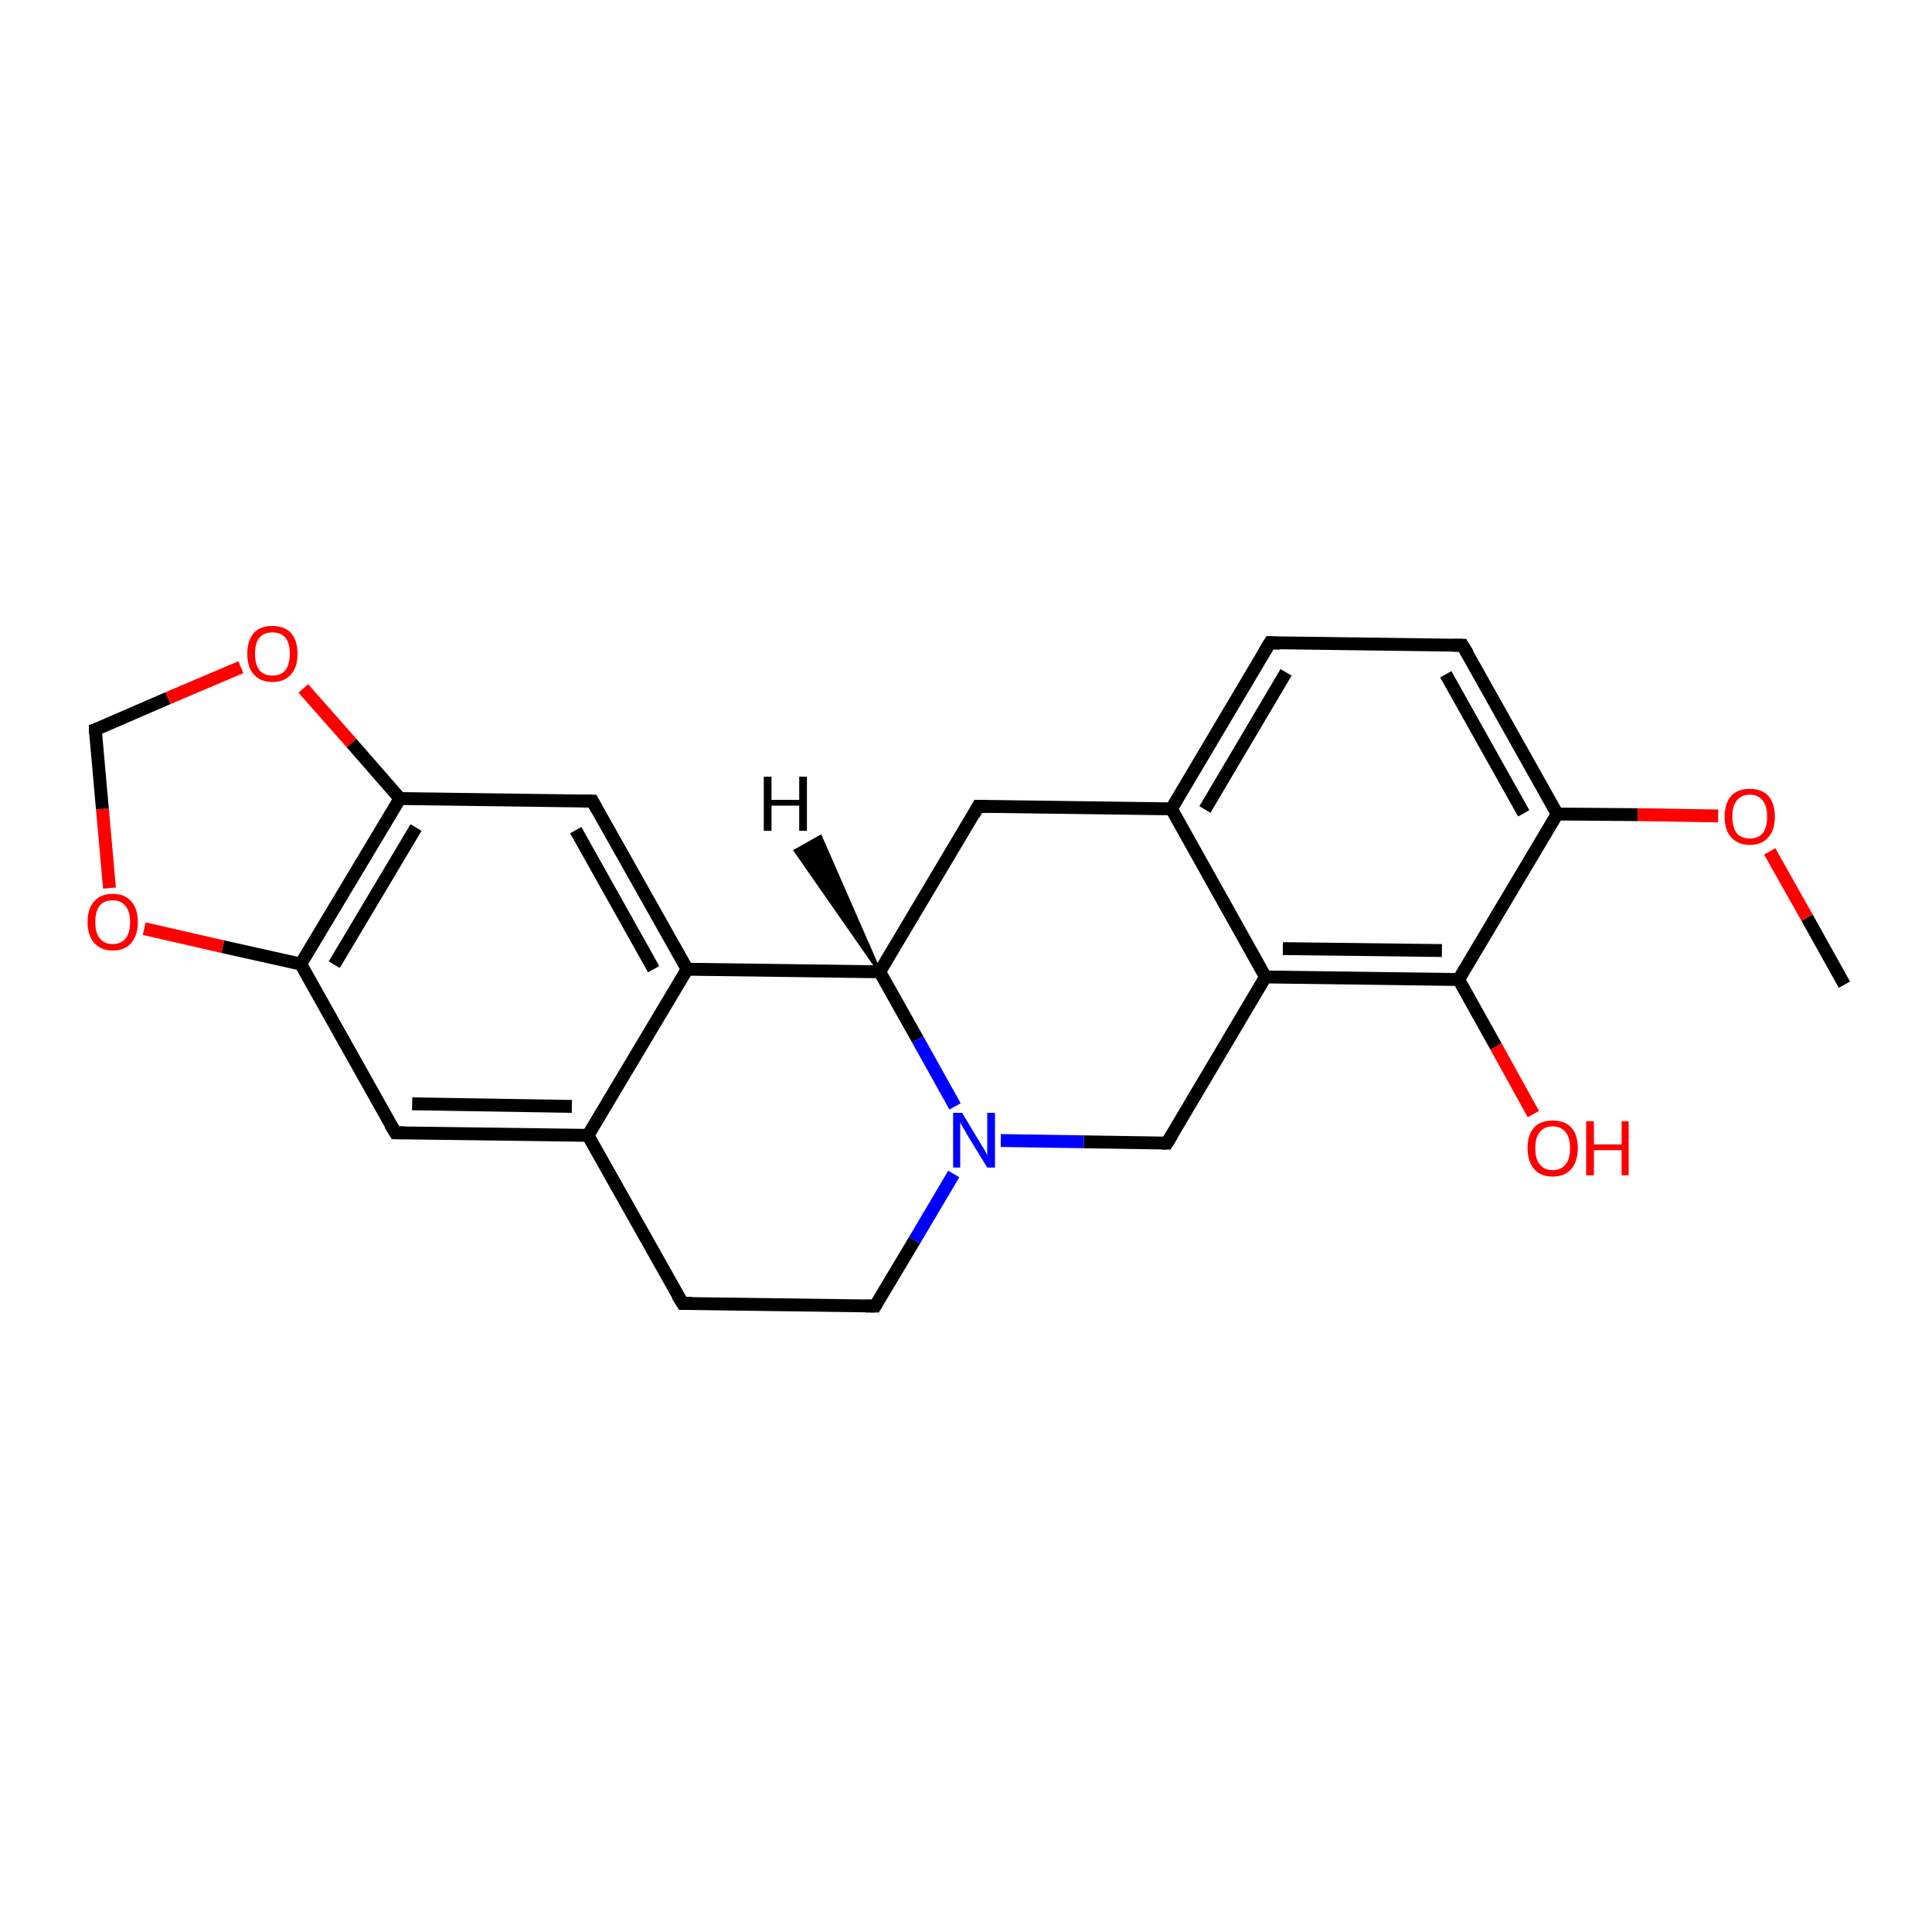 <?xml version='1.0' encoding='iso-8859-1'?>
<svg version='1.1' baseProfile='full'
              xmlns='http://www.w3.org/2000/svg'
                      xmlns:rdkit='http://www.rdkit.org/xml'
                      xmlns:xlink='http://www.w3.org/1999/xlink'
                  xml:space='preserve'
width='300px' height='300px' viewBox='0 0 300 300'>
<!-- END OF HEADER -->
<rect style='opacity:1.0;fill:#FFFFFF;stroke:none' width='300.0' height='300.0' x='0.0' y='0.0'> </rect>
<path class='bond-0 atom-0 atom-1' d='M 286.4,152.9 L 280.6,142.5' style='fill:none;fill-rule:evenodd;stroke:#000000;stroke-width:2.0px;stroke-linecap:butt;stroke-linejoin:miter;stroke-opacity:1' />
<path class='bond-0 atom-0 atom-1' d='M 280.6,142.5 L 274.8,132.2' style='fill:none;fill-rule:evenodd;stroke:#FF0000;stroke-width:2.0px;stroke-linecap:butt;stroke-linejoin:miter;stroke-opacity:1' />
<path class='bond-1 atom-1 atom-2' d='M 266.8,126.7 L 254.3,126.5' style='fill:none;fill-rule:evenodd;stroke:#FF0000;stroke-width:2.0px;stroke-linecap:butt;stroke-linejoin:miter;stroke-opacity:1' />
<path class='bond-1 atom-1 atom-2' d='M 254.3,126.5 L 241.8,126.4' style='fill:none;fill-rule:evenodd;stroke:#000000;stroke-width:2.0px;stroke-linecap:butt;stroke-linejoin:miter;stroke-opacity:1' />
<path class='bond-2 atom-2 atom-3' d='M 241.8,126.4 L 227.1,100.2' style='fill:none;fill-rule:evenodd;stroke:#000000;stroke-width:2.0px;stroke-linecap:butt;stroke-linejoin:miter;stroke-opacity:1' />
<path class='bond-2 atom-2 atom-3' d='M 236.6,126.3 L 224.5,104.7' style='fill:none;fill-rule:evenodd;stroke:#000000;stroke-width:2.0px;stroke-linecap:butt;stroke-linejoin:miter;stroke-opacity:1' />
<path class='bond-3 atom-3 atom-4' d='M 227.1,100.2 L 197.2,99.8' style='fill:none;fill-rule:evenodd;stroke:#000000;stroke-width:2.0px;stroke-linecap:butt;stroke-linejoin:miter;stroke-opacity:1' />
<path class='bond-4 atom-4 atom-5' d='M 197.2,99.8 L 181.9,125.6' style='fill:none;fill-rule:evenodd;stroke:#000000;stroke-width:2.0px;stroke-linecap:butt;stroke-linejoin:miter;stroke-opacity:1' />
<path class='bond-4 atom-4 atom-5' d='M 199.7,104.4 L 187.1,125.7' style='fill:none;fill-rule:evenodd;stroke:#000000;stroke-width:2.0px;stroke-linecap:butt;stroke-linejoin:miter;stroke-opacity:1' />
<path class='bond-5 atom-5 atom-6' d='M 181.9,125.6 L 151.9,125.2' style='fill:none;fill-rule:evenodd;stroke:#000000;stroke-width:2.0px;stroke-linecap:butt;stroke-linejoin:miter;stroke-opacity:1' />
<path class='bond-6 atom-6 atom-7' d='M 151.9,125.2 L 136.6,150.9' style='fill:none;fill-rule:evenodd;stroke:#000000;stroke-width:2.0px;stroke-linecap:butt;stroke-linejoin:miter;stroke-opacity:1' />
<path class='bond-7 atom-7 atom-8' d='M 136.6,150.9 L 142.5,161.4' style='fill:none;fill-rule:evenodd;stroke:#000000;stroke-width:2.0px;stroke-linecap:butt;stroke-linejoin:miter;stroke-opacity:1' />
<path class='bond-7 atom-7 atom-8' d='M 142.5,161.4 L 148.3,171.8' style='fill:none;fill-rule:evenodd;stroke:#0000FF;stroke-width:2.0px;stroke-linecap:butt;stroke-linejoin:miter;stroke-opacity:1' />
<path class='bond-8 atom-8 atom-9' d='M 148.1,182.3 L 142.0,192.6' style='fill:none;fill-rule:evenodd;stroke:#0000FF;stroke-width:2.0px;stroke-linecap:butt;stroke-linejoin:miter;stroke-opacity:1' />
<path class='bond-8 atom-8 atom-9' d='M 142.0,192.6 L 135.9,202.8' style='fill:none;fill-rule:evenodd;stroke:#000000;stroke-width:2.0px;stroke-linecap:butt;stroke-linejoin:miter;stroke-opacity:1' />
<path class='bond-9 atom-9 atom-10' d='M 135.9,202.8 L 106.0,202.4' style='fill:none;fill-rule:evenodd;stroke:#000000;stroke-width:2.0px;stroke-linecap:butt;stroke-linejoin:miter;stroke-opacity:1' />
<path class='bond-10 atom-10 atom-11' d='M 106.0,202.4 L 91.3,176.3' style='fill:none;fill-rule:evenodd;stroke:#000000;stroke-width:2.0px;stroke-linecap:butt;stroke-linejoin:miter;stroke-opacity:1' />
<path class='bond-11 atom-11 atom-12' d='M 91.3,176.3 L 61.4,175.9' style='fill:none;fill-rule:evenodd;stroke:#000000;stroke-width:2.0px;stroke-linecap:butt;stroke-linejoin:miter;stroke-opacity:1' />
<path class='bond-11 atom-11 atom-12' d='M 88.8,171.8 L 64.0,171.4' style='fill:none;fill-rule:evenodd;stroke:#000000;stroke-width:2.0px;stroke-linecap:butt;stroke-linejoin:miter;stroke-opacity:1' />
<path class='bond-12 atom-12 atom-13' d='M 61.4,175.9 L 46.7,149.7' style='fill:none;fill-rule:evenodd;stroke:#000000;stroke-width:2.0px;stroke-linecap:butt;stroke-linejoin:miter;stroke-opacity:1' />
<path class='bond-13 atom-13 atom-14' d='M 46.7,149.7 L 34.6,147.0' style='fill:none;fill-rule:evenodd;stroke:#000000;stroke-width:2.0px;stroke-linecap:butt;stroke-linejoin:miter;stroke-opacity:1' />
<path class='bond-13 atom-13 atom-14' d='M 34.6,147.0 L 22.4,144.2' style='fill:none;fill-rule:evenodd;stroke:#FF0000;stroke-width:2.0px;stroke-linecap:butt;stroke-linejoin:miter;stroke-opacity:1' />
<path class='bond-14 atom-14 atom-15' d='M 17.0,137.9 L 15.9,125.6' style='fill:none;fill-rule:evenodd;stroke:#FF0000;stroke-width:2.0px;stroke-linecap:butt;stroke-linejoin:miter;stroke-opacity:1' />
<path class='bond-14 atom-14 atom-15' d='M 15.9,125.6 L 14.8,113.3' style='fill:none;fill-rule:evenodd;stroke:#000000;stroke-width:2.0px;stroke-linecap:butt;stroke-linejoin:miter;stroke-opacity:1' />
<path class='bond-15 atom-15 atom-16' d='M 14.8,113.3 L 26.1,108.4' style='fill:none;fill-rule:evenodd;stroke:#000000;stroke-width:2.0px;stroke-linecap:butt;stroke-linejoin:miter;stroke-opacity:1' />
<path class='bond-15 atom-15 atom-16' d='M 26.1,108.4 L 37.4,103.6' style='fill:none;fill-rule:evenodd;stroke:#FF0000;stroke-width:2.0px;stroke-linecap:butt;stroke-linejoin:miter;stroke-opacity:1' />
<path class='bond-16 atom-16 atom-17' d='M 47.1,106.9 L 54.6,115.4' style='fill:none;fill-rule:evenodd;stroke:#FF0000;stroke-width:2.0px;stroke-linecap:butt;stroke-linejoin:miter;stroke-opacity:1' />
<path class='bond-16 atom-16 atom-17' d='M 54.6,115.4 L 62.1,124.0' style='fill:none;fill-rule:evenodd;stroke:#000000;stroke-width:2.0px;stroke-linecap:butt;stroke-linejoin:miter;stroke-opacity:1' />
<path class='bond-17 atom-17 atom-18' d='M 62.1,124.0 L 92.0,124.4' style='fill:none;fill-rule:evenodd;stroke:#000000;stroke-width:2.0px;stroke-linecap:butt;stroke-linejoin:miter;stroke-opacity:1' />
<path class='bond-18 atom-18 atom-19' d='M 92.0,124.4 L 106.7,150.5' style='fill:none;fill-rule:evenodd;stroke:#000000;stroke-width:2.0px;stroke-linecap:butt;stroke-linejoin:miter;stroke-opacity:1' />
<path class='bond-18 atom-18 atom-19' d='M 89.4,128.9 L 101.5,150.5' style='fill:none;fill-rule:evenodd;stroke:#000000;stroke-width:2.0px;stroke-linecap:butt;stroke-linejoin:miter;stroke-opacity:1' />
<path class='bond-19 atom-8 atom-20' d='M 155.4,177.1 L 168.3,177.3' style='fill:none;fill-rule:evenodd;stroke:#0000FF;stroke-width:2.0px;stroke-linecap:butt;stroke-linejoin:miter;stroke-opacity:1' />
<path class='bond-19 atom-8 atom-20' d='M 168.3,177.3 L 181.2,177.5' style='fill:none;fill-rule:evenodd;stroke:#000000;stroke-width:2.0px;stroke-linecap:butt;stroke-linejoin:miter;stroke-opacity:1' />
<path class='bond-20 atom-20 atom-21' d='M 181.2,177.5 L 196.5,151.7' style='fill:none;fill-rule:evenodd;stroke:#000000;stroke-width:2.0px;stroke-linecap:butt;stroke-linejoin:miter;stroke-opacity:1' />
<path class='bond-21 atom-21 atom-22' d='M 196.5,151.7 L 226.5,152.1' style='fill:none;fill-rule:evenodd;stroke:#000000;stroke-width:2.0px;stroke-linecap:butt;stroke-linejoin:miter;stroke-opacity:1' />
<path class='bond-21 atom-21 atom-22' d='M 199.2,147.3 L 223.9,147.6' style='fill:none;fill-rule:evenodd;stroke:#000000;stroke-width:2.0px;stroke-linecap:butt;stroke-linejoin:miter;stroke-opacity:1' />
<path class='bond-22 atom-22 atom-23' d='M 226.5,152.1 L 232.3,162.5' style='fill:none;fill-rule:evenodd;stroke:#000000;stroke-width:2.0px;stroke-linecap:butt;stroke-linejoin:miter;stroke-opacity:1' />
<path class='bond-22 atom-22 atom-23' d='M 232.3,162.5 L 238.1,173.0' style='fill:none;fill-rule:evenodd;stroke:#FF0000;stroke-width:2.0px;stroke-linecap:butt;stroke-linejoin:miter;stroke-opacity:1' />
<path class='bond-23 atom-22 atom-2' d='M 226.5,152.1 L 241.8,126.4' style='fill:none;fill-rule:evenodd;stroke:#000000;stroke-width:2.0px;stroke-linecap:butt;stroke-linejoin:miter;stroke-opacity:1' />
<path class='bond-24 atom-21 atom-5' d='M 196.5,151.7 L 181.9,125.6' style='fill:none;fill-rule:evenodd;stroke:#000000;stroke-width:2.0px;stroke-linecap:butt;stroke-linejoin:miter;stroke-opacity:1' />
<path class='bond-25 atom-19 atom-7' d='M 106.7,150.5 L 136.6,150.9' style='fill:none;fill-rule:evenodd;stroke:#000000;stroke-width:2.0px;stroke-linecap:butt;stroke-linejoin:miter;stroke-opacity:1' />
<path class='bond-26 atom-19 atom-11' d='M 106.7,150.5 L 91.3,176.3' style='fill:none;fill-rule:evenodd;stroke:#000000;stroke-width:2.0px;stroke-linecap:butt;stroke-linejoin:miter;stroke-opacity:1' />
<path class='bond-27 atom-17 atom-13' d='M 62.1,124.0 L 46.7,149.7' style='fill:none;fill-rule:evenodd;stroke:#000000;stroke-width:2.0px;stroke-linecap:butt;stroke-linejoin:miter;stroke-opacity:1' />
<path class='bond-27 atom-17 atom-13' d='M 64.6,128.5 L 51.9,149.8' style='fill:none;fill-rule:evenodd;stroke:#000000;stroke-width:2.0px;stroke-linecap:butt;stroke-linejoin:miter;stroke-opacity:1' />
<path class='bond-28 atom-7 atom-24' d='M 136.6,150.9 L 123.5,132.1 L 127.4,129.9 Z' style='fill:#000000;fill-rule:evenodd;fill-opacity:1;stroke:#000000;stroke-width:0.5px;stroke-linecap:butt;stroke-linejoin:miter;stroke-opacity:1;' />
<path d='M 227.9,101.5 L 227.1,100.2 L 225.6,100.2' style='fill:none;stroke:#000000;stroke-width:2.0px;stroke-linecap:butt;stroke-linejoin:miter;stroke-opacity:1;' />
<path d='M 198.7,99.9 L 197.2,99.8 L 196.4,101.1' style='fill:none;stroke:#000000;stroke-width:2.0px;stroke-linecap:butt;stroke-linejoin:miter;stroke-opacity:1;' />
<path d='M 153.4,125.2 L 151.9,125.2 L 151.2,126.5' style='fill:none;stroke:#000000;stroke-width:2.0px;stroke-linecap:butt;stroke-linejoin:miter;stroke-opacity:1;' />
<path d='M 136.2,202.3 L 135.9,202.8 L 134.4,202.8' style='fill:none;stroke:#000000;stroke-width:2.0px;stroke-linecap:butt;stroke-linejoin:miter;stroke-opacity:1;' />
<path d='M 107.5,202.4 L 106.0,202.4 L 105.2,201.1' style='fill:none;stroke:#000000;stroke-width:2.0px;stroke-linecap:butt;stroke-linejoin:miter;stroke-opacity:1;' />
<path d='M 62.9,175.9 L 61.4,175.9 L 60.6,174.6' style='fill:none;stroke:#000000;stroke-width:2.0px;stroke-linecap:butt;stroke-linejoin:miter;stroke-opacity:1;' />
<path d='M 14.8,113.9 L 14.8,113.3 L 15.4,113.1' style='fill:none;stroke:#000000;stroke-width:2.0px;stroke-linecap:butt;stroke-linejoin:miter;stroke-opacity:1;' />
<path d='M 90.5,124.4 L 92.0,124.4 L 92.7,125.7' style='fill:none;stroke:#000000;stroke-width:2.0px;stroke-linecap:butt;stroke-linejoin:miter;stroke-opacity:1;' />
<path d='M 180.5,177.5 L 181.2,177.5 L 182.0,176.2' style='fill:none;stroke:#000000;stroke-width:2.0px;stroke-linecap:butt;stroke-linejoin:miter;stroke-opacity:1;' />
<path class='atom-1' d='M 267.8 126.8
Q 267.8 124.8, 268.8 123.6
Q 269.8 122.5, 271.7 122.5
Q 273.6 122.5, 274.6 123.6
Q 275.6 124.8, 275.6 126.8
Q 275.6 128.9, 274.6 130.0
Q 273.6 131.2, 271.7 131.2
Q 269.9 131.2, 268.8 130.0
Q 267.8 128.9, 267.8 126.8
M 271.7 130.2
Q 273.0 130.2, 273.7 129.4
Q 274.4 128.5, 274.4 126.8
Q 274.4 125.1, 273.7 124.3
Q 273.0 123.4, 271.7 123.4
Q 270.4 123.4, 269.7 124.3
Q 269.0 125.1, 269.0 126.8
Q 269.0 128.5, 269.7 129.4
Q 270.4 130.2, 271.7 130.2
' fill='#FF0000'/>
<path class='atom-8' d='M 149.4 172.8
L 152.1 177.3
Q 152.4 177.8, 152.9 178.6
Q 153.3 179.4, 153.3 179.4
L 153.3 172.8
L 154.5 172.8
L 154.5 181.3
L 153.3 181.3
L 150.3 176.4
Q 150.0 175.8, 149.6 175.2
Q 149.2 174.5, 149.1 174.3
L 149.1 181.3
L 148.0 181.3
L 148.0 172.8
L 149.4 172.8
' fill='#0000FF'/>
<path class='atom-14' d='M 13.6 143.2
Q 13.6 141.1, 14.6 140.0
Q 15.6 138.8, 17.5 138.8
Q 19.4 138.8, 20.4 140.0
Q 21.4 141.1, 21.4 143.2
Q 21.4 145.2, 20.4 146.4
Q 19.4 147.6, 17.5 147.6
Q 15.7 147.6, 14.6 146.4
Q 13.6 145.2, 13.6 143.2
M 17.5 146.6
Q 18.8 146.6, 19.5 145.7
Q 20.2 144.9, 20.2 143.2
Q 20.2 141.5, 19.5 140.7
Q 18.8 139.8, 17.5 139.8
Q 16.2 139.8, 15.5 140.6
Q 14.8 141.5, 14.8 143.2
Q 14.8 144.9, 15.5 145.7
Q 16.2 146.6, 17.5 146.6
' fill='#FF0000'/>
<path class='atom-16' d='M 38.4 101.5
Q 38.4 99.5, 39.4 98.3
Q 40.4 97.2, 42.3 97.2
Q 44.2 97.2, 45.2 98.3
Q 46.2 99.5, 46.2 101.5
Q 46.2 103.6, 45.2 104.7
Q 44.2 105.9, 42.3 105.9
Q 40.4 105.9, 39.4 104.7
Q 38.4 103.6, 38.4 101.5
M 42.3 104.9
Q 43.6 104.9, 44.3 104.1
Q 45.0 103.2, 45.0 101.5
Q 45.0 99.8, 44.3 99.0
Q 43.6 98.2, 42.3 98.2
Q 41.0 98.2, 40.3 99.0
Q 39.6 99.8, 39.6 101.5
Q 39.6 103.2, 40.3 104.1
Q 41.0 104.9, 42.3 104.9
' fill='#FF0000'/>
<path class='atom-23' d='M 237.2 178.3
Q 237.2 176.2, 238.2 175.1
Q 239.2 174.0, 241.1 174.0
Q 243.0 174.0, 244.0 175.1
Q 245.0 176.2, 245.0 178.3
Q 245.0 180.3, 244.0 181.5
Q 243.0 182.7, 241.1 182.7
Q 239.2 182.7, 238.2 181.5
Q 237.2 180.3, 237.2 178.3
M 241.1 181.7
Q 242.4 181.7, 243.1 180.8
Q 243.8 180.0, 243.8 178.3
Q 243.8 176.6, 243.1 175.8
Q 242.4 174.9, 241.1 174.9
Q 239.8 174.9, 239.1 175.8
Q 238.4 176.6, 238.4 178.3
Q 238.4 180.0, 239.1 180.8
Q 239.8 181.7, 241.1 181.7
' fill='#FF0000'/>
<path class='atom-23' d='M 246.3 174.1
L 247.5 174.1
L 247.5 177.7
L 251.8 177.7
L 251.8 174.1
L 252.9 174.1
L 252.9 182.5
L 251.8 182.5
L 251.8 178.6
L 247.5 178.6
L 247.5 182.5
L 246.3 182.5
L 246.3 174.1
' fill='#FF0000'/>
<path class='atom-24' d='M 118.6 120.6
L 119.8 120.6
L 119.8 124.2
L 124.1 124.2
L 124.1 120.6
L 125.3 120.6
L 125.3 129.0
L 124.1 129.0
L 124.1 125.1
L 119.8 125.1
L 119.8 129.0
L 118.6 129.0
L 118.6 120.6
' fill='#000000'/>
</svg>
